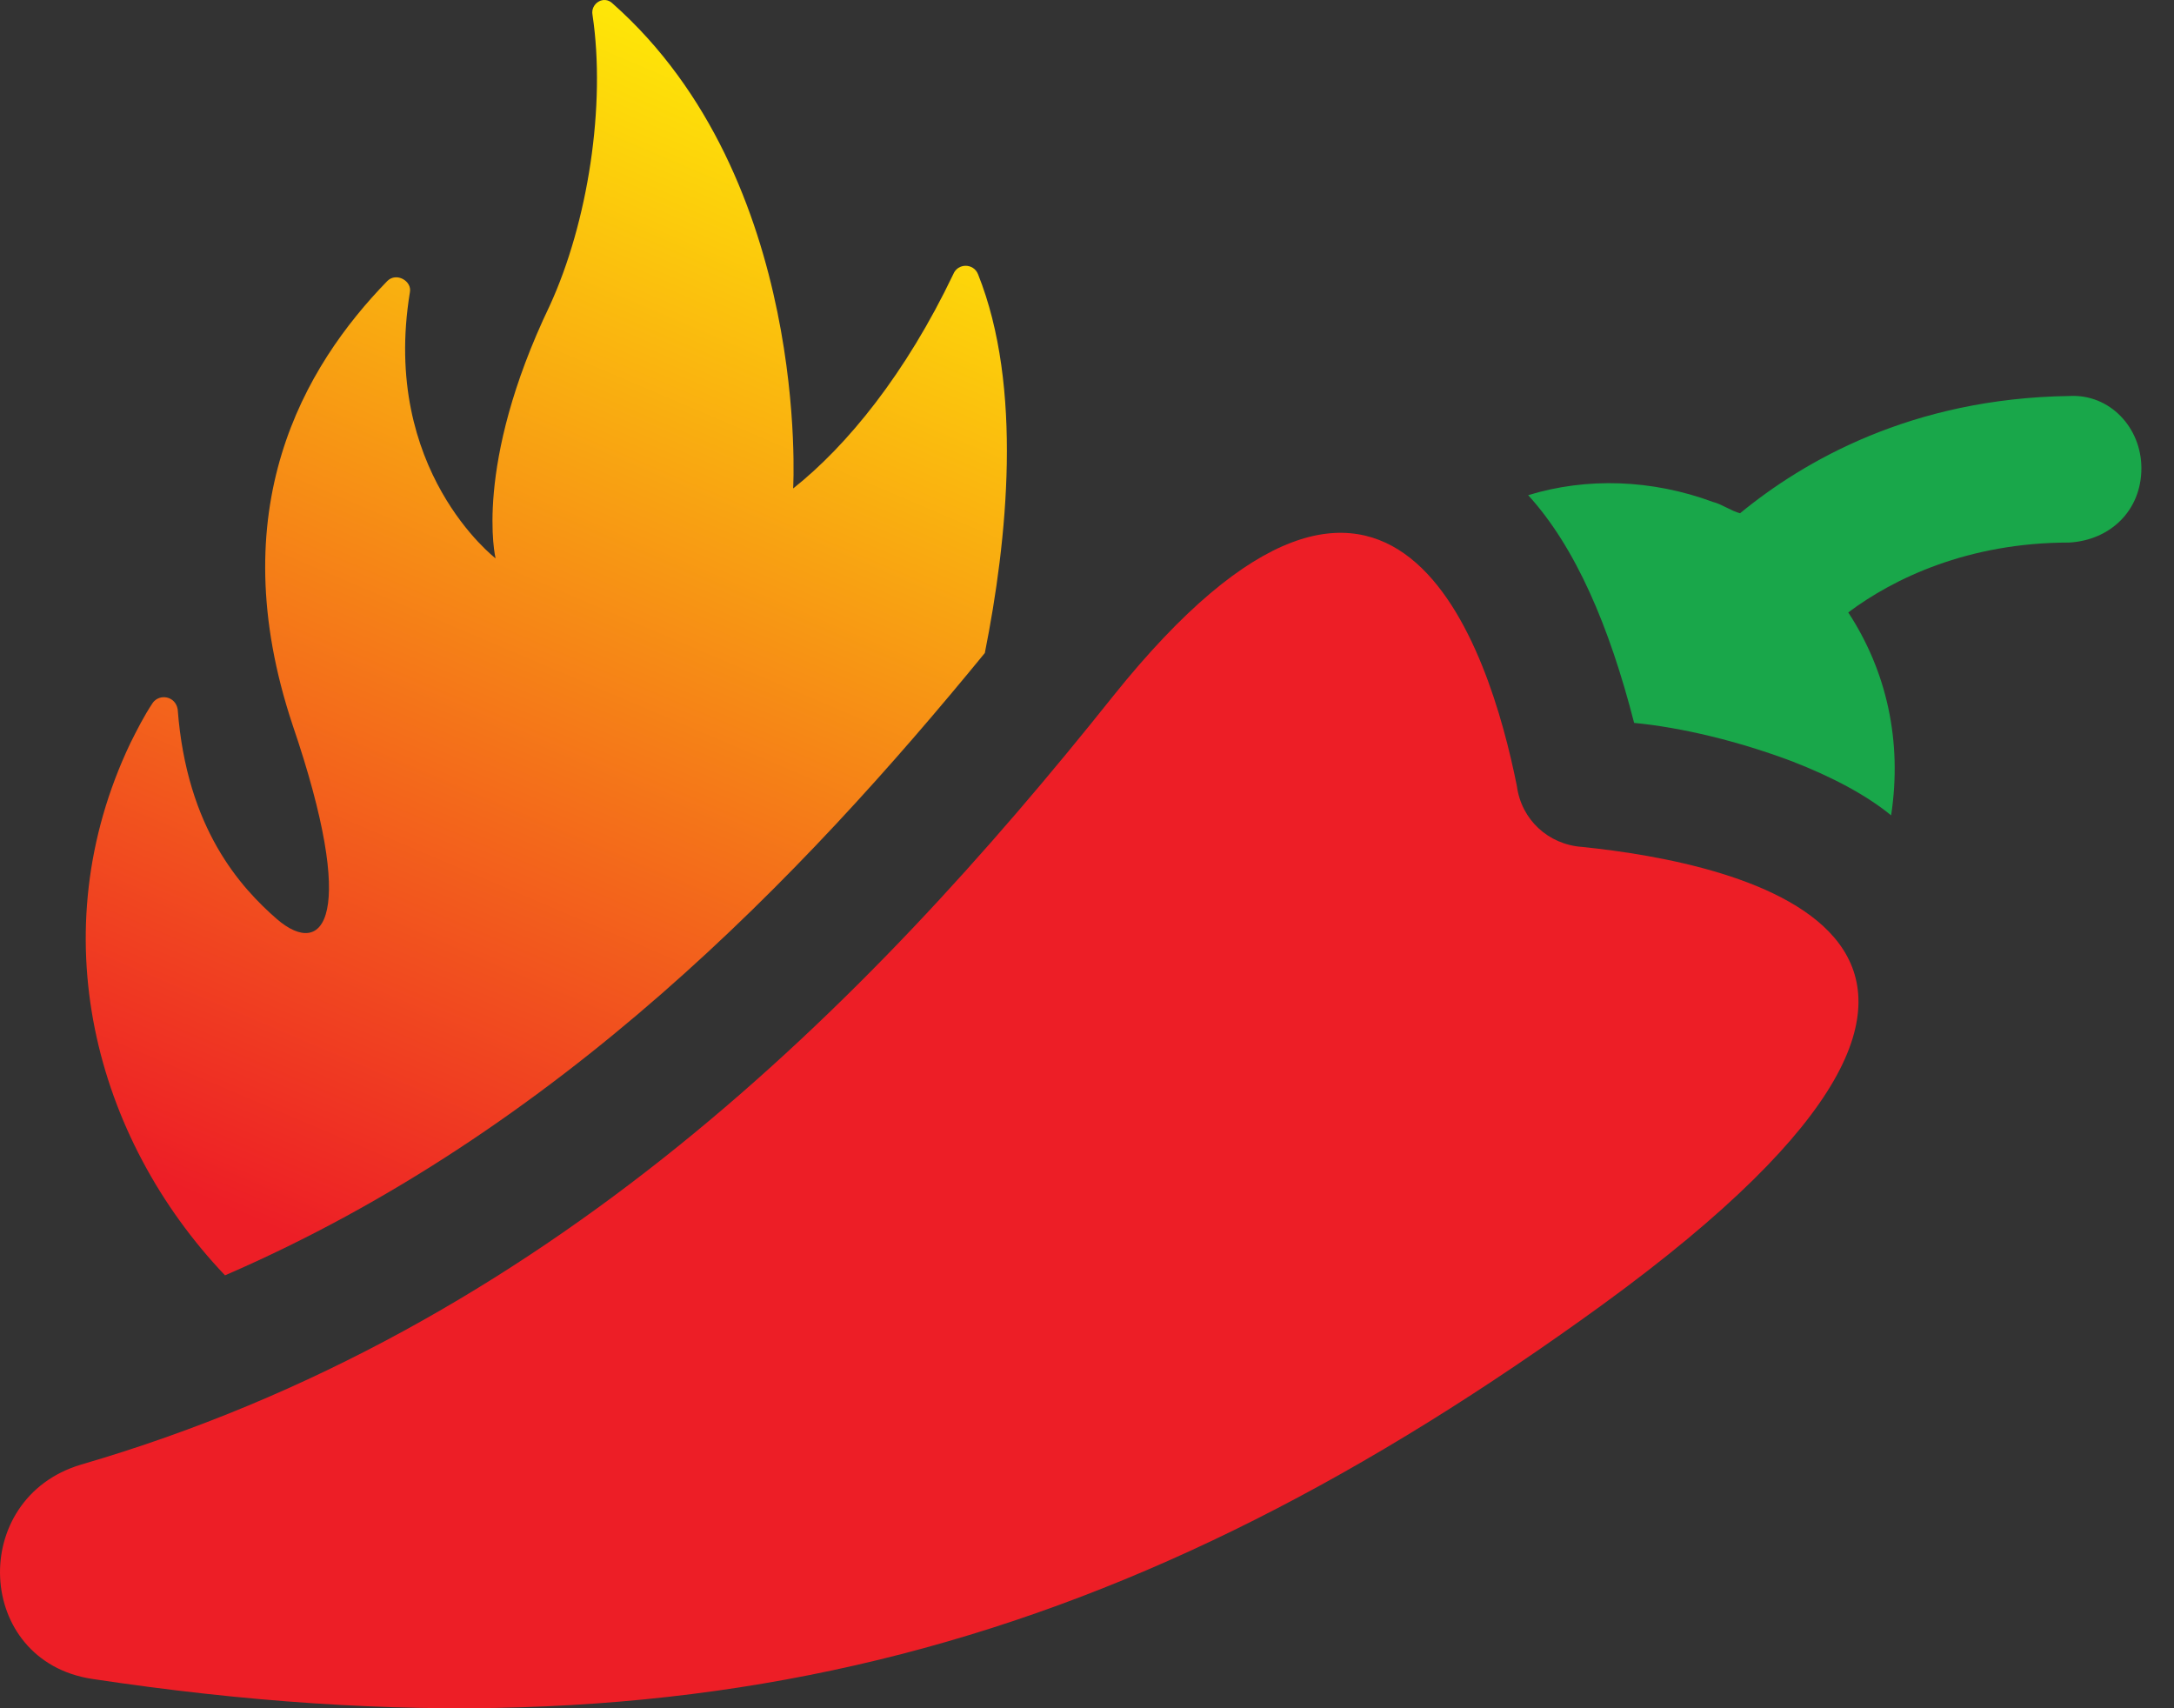 <svg width="42" height="33" viewBox="0 0 42 33" fill="none" xmlns="http://www.w3.org/2000/svg">
<rect x="0" y="0" width="42" height="33" fill="#333333" stroke="none"/>
<path d="M19.026 12.615C19.461 10.437 19.766 7.476 18.895 5.298C18.808 5.08 18.503 5.08 18.416 5.298C17.501 7.214 16.369 8.608 15.323 9.436C15.323 9.436 15.672 3.468 11.839 0.071C11.665 -0.103 11.403 0.071 11.447 0.289C11.708 2.031 11.36 4.296 10.619 5.908C9.138 9 9.574 10.786 9.574 10.786C9.574 10.786 7.353 9.087 7.919 5.646C7.962 5.428 7.658 5.254 7.483 5.428C5.872 7.084 4.26 9.828 5.654 14.009C6.917 17.711 6.264 18.539 5.349 17.755C4.652 17.145 3.607 16.012 3.433 13.704C3.389 13.443 3.084 13.399 2.954 13.573C2.779 13.835 2.649 14.096 2.518 14.357C0.776 18.016 1.821 21.98 4.347 24.637C10.794 21.849 15.498 16.927 19.026 12.615Z" fill="url(#paint0_linear_70_99)"/>
<path d="M39.976 7.65C36.927 7.693 34.836 8.913 33.617 9.915C33.443 9.871 33.268 9.74 33.094 9.697C31.918 9.261 30.655 9.218 29.523 9.566C30.437 10.568 31.09 12.092 31.57 13.965C32.484 14.053 33.573 14.314 34.618 14.706C35.403 15.011 36.056 15.359 36.535 15.751C36.753 14.314 36.448 12.964 35.707 11.831C36.578 11.178 38.016 10.481 39.976 10.481C40.76 10.437 41.37 9.871 41.37 9.044C41.37 8.26 40.76 7.606 39.976 7.65Z" fill="#19A74A"/>
<path d="M30.568 16.361C29.915 16.317 29.392 15.838 29.305 15.185C28.782 12.572 26.953 6.648 21.508 13.443C16.717 19.453 10.532 25.682 1.56 28.295C-0.618 28.949 -0.487 32.085 1.777 32.433C13.625 34.219 21.9 31.78 30.96 25.203C40.716 18.103 33.53 16.666 30.568 16.361Z" fill="#ED1E26"/>
<defs>
<linearGradient id="paint0_linear_70_99" x1="14.809" y1="-6.03427e-05" x2="4.791" y2="23.52" gradientUnits="userSpaceOnUse">
<stop stop-color="#FFF106"/>
<stop offset="1" stop-color="#ED1E26"/>
</linearGradient>
</defs>
</svg>
